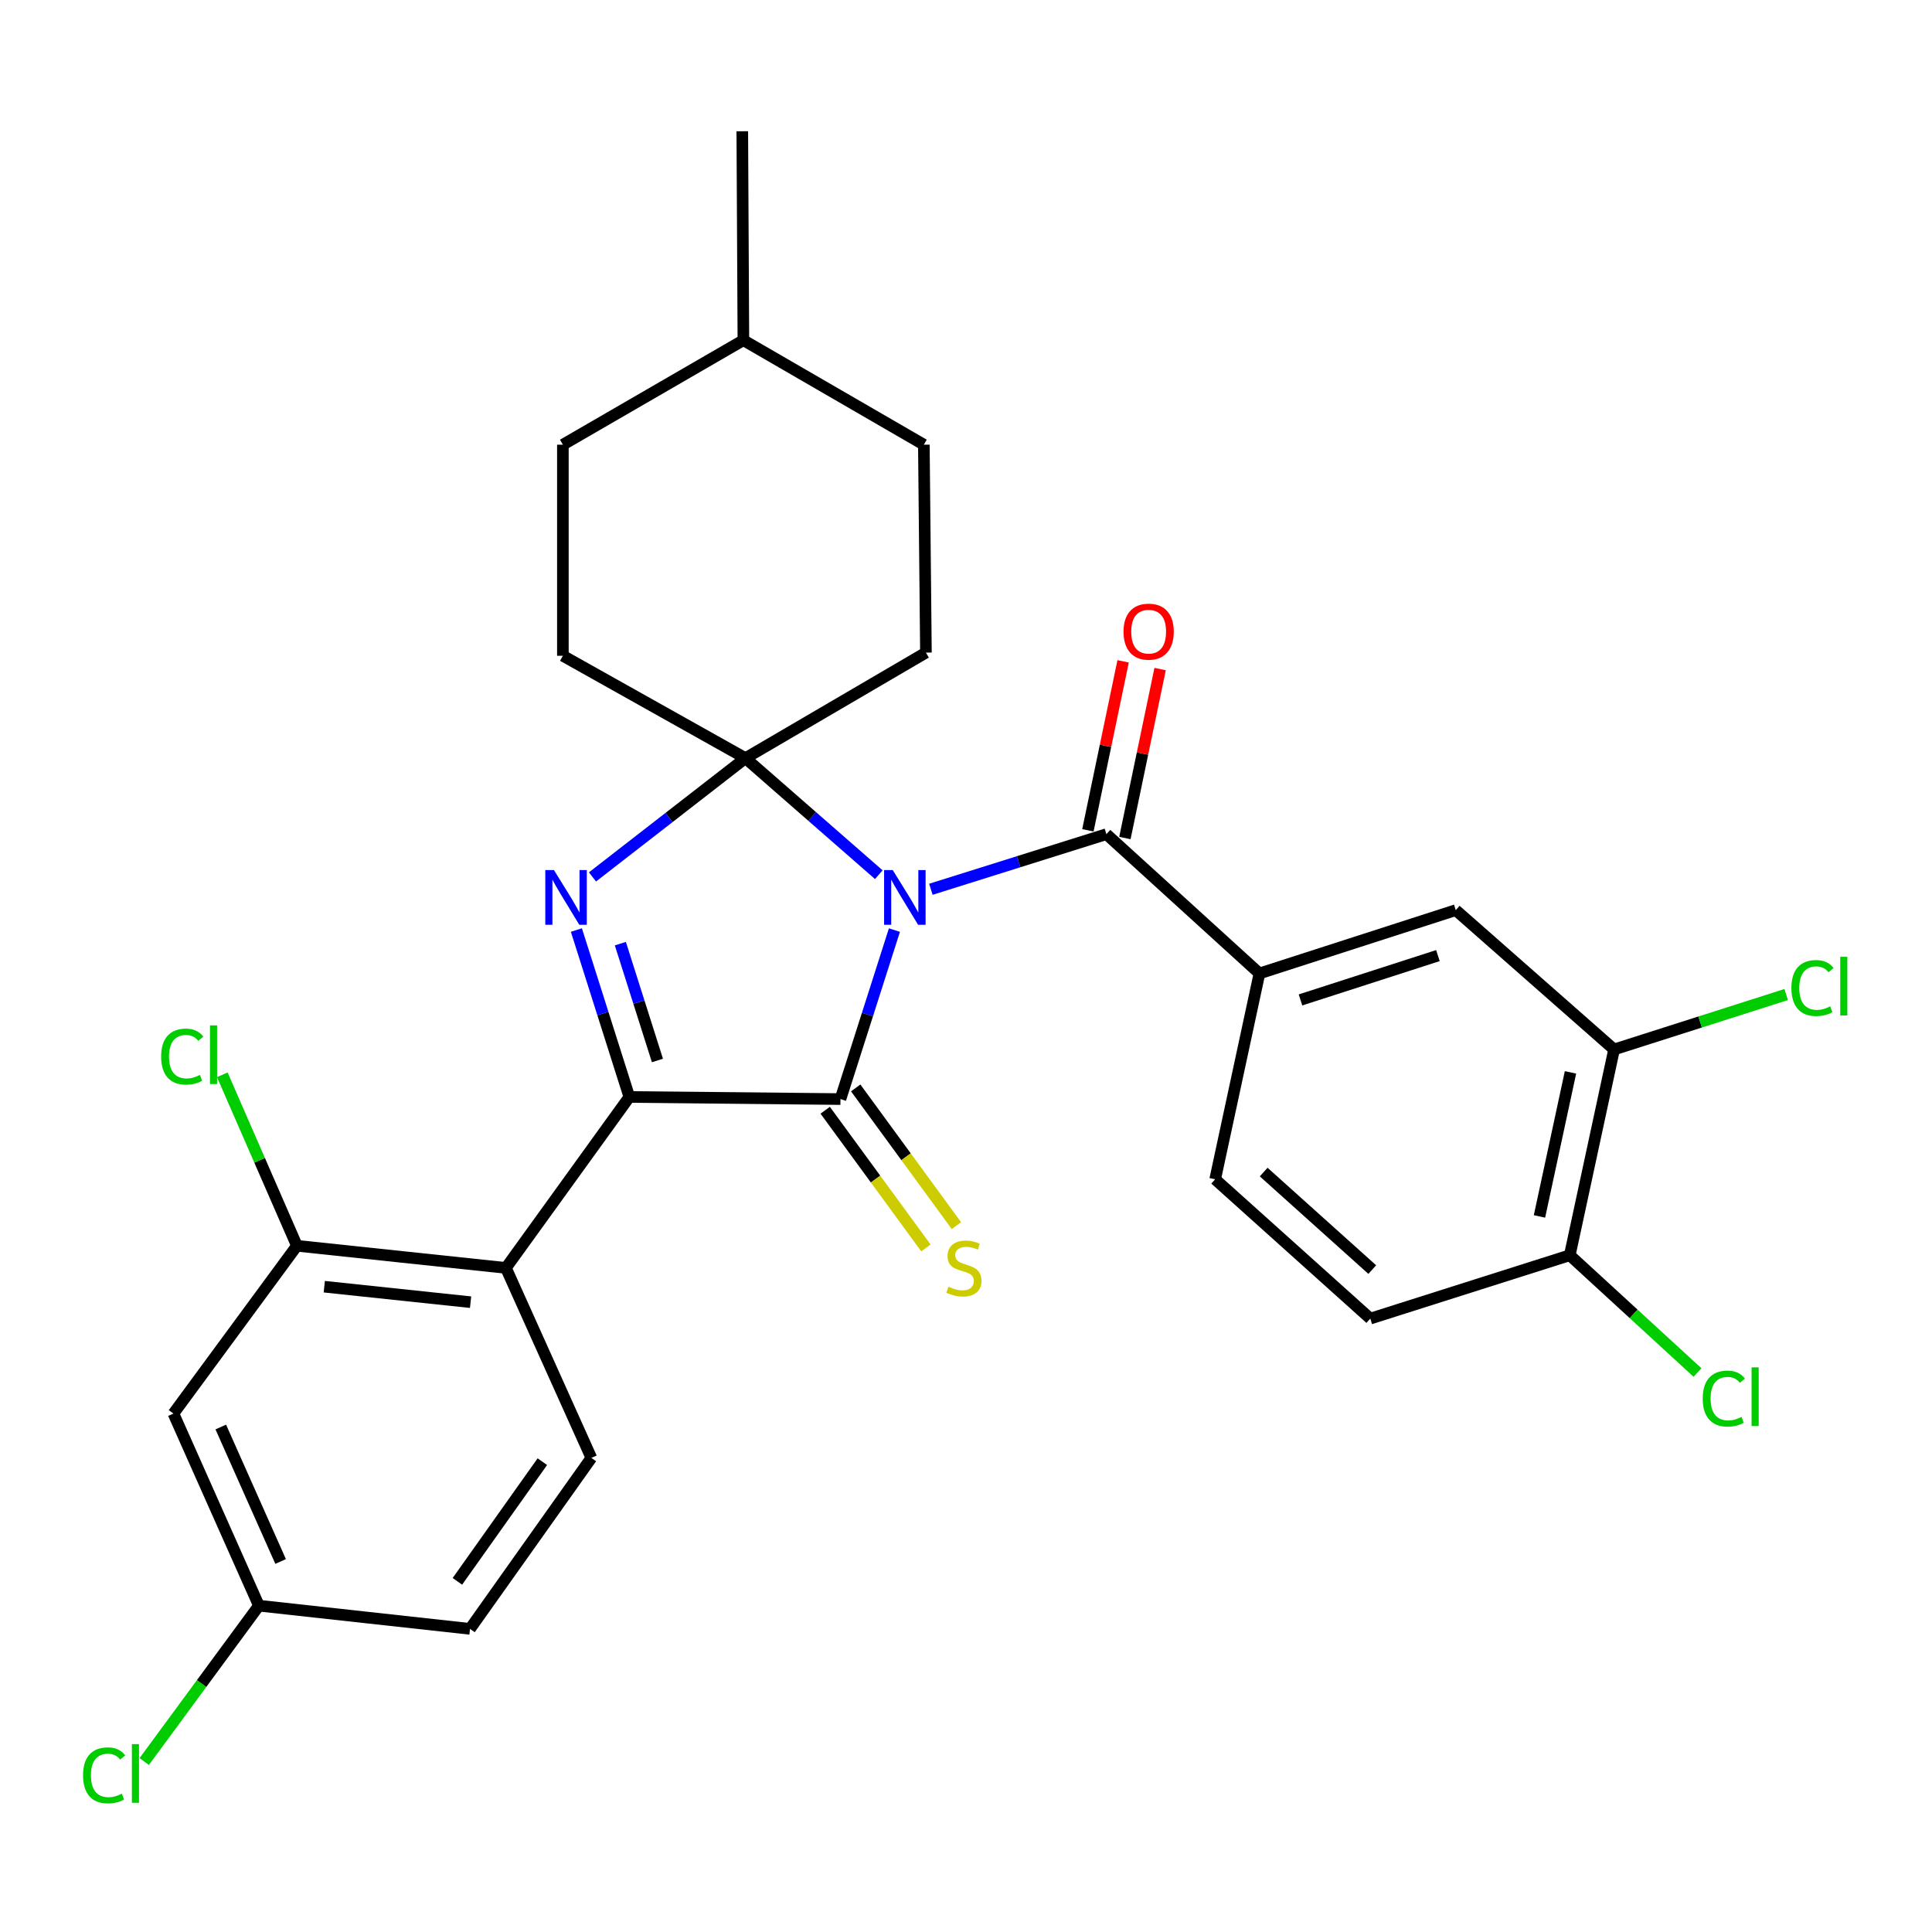 <?xml version='1.0' encoding='iso-8859-1'?>
<svg version='1.1' baseProfile='full'
              xmlns='http://www.w3.org/2000/svg'
                      xmlns:rdkit='http://www.rdkit.org/xml'
                      xmlns:xlink='http://www.w3.org/1999/xlink'
                  xml:space='preserve'
width='1000px' height='1000px' viewBox='0 0 1000 1000'>
<!-- END OF HEADER -->
<rect style='opacity:1.0;fill:#FFFFFF;stroke:none' width='1000' height='1000' x='0' y='0'> </rect>
<path class='bond-0' d='M 462.953,481.416 L 448.985,525.149' style='fill:none;fill-rule:evenodd;stroke:#0000FF;stroke-width:6px;stroke-linecap:butt;stroke-linejoin:miter;stroke-opacity:1' />
<path class='bond-0' d='M 448.985,525.149 L 435.018,568.882' style='fill:none;fill-rule:evenodd;stroke:#000000;stroke-width:6px;stroke-linecap:butt;stroke-linejoin:miter;stroke-opacity:1' />
<path class='bond-1' d='M 454.871,452.738 L 420.361,422.579' style='fill:none;fill-rule:evenodd;stroke:#0000FF;stroke-width:6px;stroke-linecap:butt;stroke-linejoin:miter;stroke-opacity:1' />
<path class='bond-1' d='M 420.361,422.579 L 385.852,392.42' style='fill:none;fill-rule:evenodd;stroke:#000000;stroke-width:6px;stroke-linecap:butt;stroke-linejoin:miter;stroke-opacity:1' />
<path class='bond-4' d='M 481.823,460.287 L 527.247,446.024' style='fill:none;fill-rule:evenodd;stroke:#0000FF;stroke-width:6px;stroke-linecap:butt;stroke-linejoin:miter;stroke-opacity:1' />
<path class='bond-4' d='M 527.247,446.024 L 572.671,431.762' style='fill:none;fill-rule:evenodd;stroke:#000000;stroke-width:6px;stroke-linecap:butt;stroke-linejoin:miter;stroke-opacity:1' />
<path class='bond-2' d='M 435.018,568.882 L 325.752,567.784' style='fill:none;fill-rule:evenodd;stroke:#000000;stroke-width:6px;stroke-linecap:butt;stroke-linejoin:miter;stroke-opacity:1' />
<path class='bond-8' d='M 427.123,574.656 L 453.187,610.292' style='fill:none;fill-rule:evenodd;stroke:#000000;stroke-width:6px;stroke-linecap:butt;stroke-linejoin:miter;stroke-opacity:1' />
<path class='bond-8' d='M 453.187,610.292 L 479.25,645.929' style='fill:none;fill-rule:evenodd;stroke:#CCCC00;stroke-width:6px;stroke-linecap:butt;stroke-linejoin:miter;stroke-opacity:1' />
<path class='bond-8' d='M 442.913,563.108 L 468.977,598.744' style='fill:none;fill-rule:evenodd;stroke:#000000;stroke-width:6px;stroke-linecap:butt;stroke-linejoin:miter;stroke-opacity:1' />
<path class='bond-8' d='M 468.977,598.744 L 495.04,634.381' style='fill:none;fill-rule:evenodd;stroke:#CCCC00;stroke-width:6px;stroke-linecap:butt;stroke-linejoin:miter;stroke-opacity:1' />
<path class='bond-3' d='M 385.852,392.42 L 346.258,423.159' style='fill:none;fill-rule:evenodd;stroke:#000000;stroke-width:6px;stroke-linecap:butt;stroke-linejoin:miter;stroke-opacity:1' />
<path class='bond-3' d='M 346.258,423.159 L 306.665,453.897' style='fill:none;fill-rule:evenodd;stroke:#0000FF;stroke-width:6px;stroke-linecap:butt;stroke-linejoin:miter;stroke-opacity:1' />
<path class='bond-13' d='M 385.852,392.42 L 291.345,339.428' style='fill:none;fill-rule:evenodd;stroke:#000000;stroke-width:6px;stroke-linecap:butt;stroke-linejoin:miter;stroke-opacity:1' />
<path class='bond-14' d='M 385.852,392.42 L 479.261,337.787' style='fill:none;fill-rule:evenodd;stroke:#000000;stroke-width:6px;stroke-linecap:butt;stroke-linejoin:miter;stroke-opacity:1' />
<path class='bond-5' d='M 325.752,567.784 L 261.86,656.27' style='fill:none;fill-rule:evenodd;stroke:#000000;stroke-width:6px;stroke-linecap:butt;stroke-linejoin:miter;stroke-opacity:1' />
<path class='bond-29' d='M 325.752,567.784 L 312.045,524.585' style='fill:none;fill-rule:evenodd;stroke:#000000;stroke-width:6px;stroke-linecap:butt;stroke-linejoin:miter;stroke-opacity:1' />
<path class='bond-29' d='M 312.045,524.585 L 298.338,481.386' style='fill:none;fill-rule:evenodd;stroke:#0000FF;stroke-width:6px;stroke-linecap:butt;stroke-linejoin:miter;stroke-opacity:1' />
<path class='bond-29' d='M 340.286,548.908 L 330.691,518.669' style='fill:none;fill-rule:evenodd;stroke:#000000;stroke-width:6px;stroke-linecap:butt;stroke-linejoin:miter;stroke-opacity:1' />
<path class='bond-29' d='M 330.691,518.669 L 321.096,488.429' style='fill:none;fill-rule:evenodd;stroke:#0000FF;stroke-width:6px;stroke-linecap:butt;stroke-linejoin:miter;stroke-opacity:1' />
<path class='bond-6' d='M 572.671,431.762 L 651.887,503.859' style='fill:none;fill-rule:evenodd;stroke:#000000;stroke-width:6px;stroke-linecap:butt;stroke-linejoin:miter;stroke-opacity:1' />
<path class='bond-15' d='M 582.246,433.758 L 591.361,390.029' style='fill:none;fill-rule:evenodd;stroke:#000000;stroke-width:6px;stroke-linecap:butt;stroke-linejoin:miter;stroke-opacity:1' />
<path class='bond-15' d='M 591.361,390.029 L 600.477,346.3' style='fill:none;fill-rule:evenodd;stroke:#FF0000;stroke-width:6px;stroke-linecap:butt;stroke-linejoin:miter;stroke-opacity:1' />
<path class='bond-15' d='M 563.095,429.766 L 572.211,386.037' style='fill:none;fill-rule:evenodd;stroke:#000000;stroke-width:6px;stroke-linecap:butt;stroke-linejoin:miter;stroke-opacity:1' />
<path class='bond-15' d='M 572.211,386.037 L 581.326,342.308' style='fill:none;fill-rule:evenodd;stroke:#FF0000;stroke-width:6px;stroke-linecap:butt;stroke-linejoin:miter;stroke-opacity:1' />
<path class='bond-7' d='M 261.86,656.27 L 153.681,644.816' style='fill:none;fill-rule:evenodd;stroke:#000000;stroke-width:6px;stroke-linecap:butt;stroke-linejoin:miter;stroke-opacity:1' />
<path class='bond-7' d='M 243.573,674.006 L 167.848,665.987' style='fill:none;fill-rule:evenodd;stroke:#000000;stroke-width:6px;stroke-linecap:butt;stroke-linejoin:miter;stroke-opacity:1' />
<path class='bond-10' d='M 261.86,656.27 L 306.092,754.603' style='fill:none;fill-rule:evenodd;stroke:#000000;stroke-width:6px;stroke-linecap:butt;stroke-linejoin:miter;stroke-opacity:1' />
<path class='bond-9' d='M 651.887,503.859 L 753.501,471.082' style='fill:none;fill-rule:evenodd;stroke:#000000;stroke-width:6px;stroke-linecap:butt;stroke-linejoin:miter;stroke-opacity:1' />
<path class='bond-9' d='M 673.134,517.56 L 744.265,494.616' style='fill:none;fill-rule:evenodd;stroke:#000000;stroke-width:6px;stroke-linecap:butt;stroke-linejoin:miter;stroke-opacity:1' />
<path class='bond-17' d='M 651.887,503.859 L 628.966,610.397' style='fill:none;fill-rule:evenodd;stroke:#000000;stroke-width:6px;stroke-linecap:butt;stroke-linejoin:miter;stroke-opacity:1' />
<path class='bond-12' d='M 153.681,644.816 L 89.767,731.661' style='fill:none;fill-rule:evenodd;stroke:#000000;stroke-width:6px;stroke-linecap:butt;stroke-linejoin:miter;stroke-opacity:1' />
<path class='bond-20' d='M 153.681,644.816 L 134.372,600.566' style='fill:none;fill-rule:evenodd;stroke:#000000;stroke-width:6px;stroke-linecap:butt;stroke-linejoin:miter;stroke-opacity:1' />
<path class='bond-20' d='M 134.372,600.566 L 115.062,556.316' style='fill:none;fill-rule:evenodd;stroke:#00CC00;stroke-width:6px;stroke-linecap:butt;stroke-linejoin:miter;stroke-opacity:1' />
<path class='bond-11' d='M 753.501,471.082 L 835.445,543.201' style='fill:none;fill-rule:evenodd;stroke:#000000;stroke-width:6px;stroke-linecap:butt;stroke-linejoin:miter;stroke-opacity:1' />
<path class='bond-22' d='M 306.092,754.603 L 243.276,843.1' style='fill:none;fill-rule:evenodd;stroke:#000000;stroke-width:6px;stroke-linecap:butt;stroke-linejoin:miter;stroke-opacity:1' />
<path class='bond-22' d='M 280.718,756.555 L 236.746,818.503' style='fill:none;fill-rule:evenodd;stroke:#000000;stroke-width:6px;stroke-linecap:butt;stroke-linejoin:miter;stroke-opacity:1' />
<path class='bond-21' d='M 835.445,543.201 L 879.989,528.985' style='fill:none;fill-rule:evenodd;stroke:#000000;stroke-width:6px;stroke-linecap:butt;stroke-linejoin:miter;stroke-opacity:1' />
<path class='bond-21' d='M 879.989,528.985 L 924.532,514.769' style='fill:none;fill-rule:evenodd;stroke:#00CC00;stroke-width:6px;stroke-linecap:butt;stroke-linejoin:miter;stroke-opacity:1' />
<path class='bond-31' d='M 835.445,543.201 L 812.514,649.717' style='fill:none;fill-rule:evenodd;stroke:#000000;stroke-width:6px;stroke-linecap:butt;stroke-linejoin:miter;stroke-opacity:1' />
<path class='bond-31' d='M 812.882,555.061 L 796.83,629.623' style='fill:none;fill-rule:evenodd;stroke:#000000;stroke-width:6px;stroke-linecap:butt;stroke-linejoin:miter;stroke-opacity:1' />
<path class='bond-32' d='M 89.767,731.661 L 134.01,831.091' style='fill:none;fill-rule:evenodd;stroke:#000000;stroke-width:6px;stroke-linecap:butt;stroke-linejoin:miter;stroke-opacity:1' />
<path class='bond-32' d='M 114.276,738.623 L 145.246,808.224' style='fill:none;fill-rule:evenodd;stroke:#000000;stroke-width:6px;stroke-linecap:butt;stroke-linejoin:miter;stroke-opacity:1' />
<path class='bond-24' d='M 291.345,339.428 L 291.345,230.173' style='fill:none;fill-rule:evenodd;stroke:#000000;stroke-width:6px;stroke-linecap:butt;stroke-linejoin:miter;stroke-opacity:1' />
<path class='bond-25' d='M 479.261,337.787 L 478.185,230.173' style='fill:none;fill-rule:evenodd;stroke:#000000;stroke-width:6px;stroke-linecap:butt;stroke-linejoin:miter;stroke-opacity:1' />
<path class='bond-16' d='M 812.514,649.717 L 709.258,682.506' style='fill:none;fill-rule:evenodd;stroke:#000000;stroke-width:6px;stroke-linecap:butt;stroke-linejoin:miter;stroke-opacity:1' />
<path class='bond-23' d='M 812.514,649.717 L 845.57,680.065' style='fill:none;fill-rule:evenodd;stroke:#000000;stroke-width:6px;stroke-linecap:butt;stroke-linejoin:miter;stroke-opacity:1' />
<path class='bond-23' d='M 845.57,680.065 L 878.626,710.413' style='fill:none;fill-rule:evenodd;stroke:#00CC00;stroke-width:6px;stroke-linecap:butt;stroke-linejoin:miter;stroke-opacity:1' />
<path class='bond-18' d='M 628.966,610.397 L 709.258,682.506' style='fill:none;fill-rule:evenodd;stroke:#000000;stroke-width:6px;stroke-linecap:butt;stroke-linejoin:miter;stroke-opacity:1' />
<path class='bond-18' d='M 654.081,606.659 L 710.285,657.135' style='fill:none;fill-rule:evenodd;stroke:#000000;stroke-width:6px;stroke-linecap:butt;stroke-linejoin:miter;stroke-opacity:1' />
<path class='bond-19' d='M 134.01,831.091 L 243.276,843.1' style='fill:none;fill-rule:evenodd;stroke:#000000;stroke-width:6px;stroke-linecap:butt;stroke-linejoin:miter;stroke-opacity:1' />
<path class='bond-26' d='M 134.01,831.091 L 104.326,871.432' style='fill:none;fill-rule:evenodd;stroke:#000000;stroke-width:6px;stroke-linecap:butt;stroke-linejoin:miter;stroke-opacity:1' />
<path class='bond-26' d='M 104.326,871.432 L 74.642,911.773' style='fill:none;fill-rule:evenodd;stroke:#00CC00;stroke-width:6px;stroke-linecap:butt;stroke-linejoin:miter;stroke-opacity:1' />
<path class='bond-30' d='M 291.345,230.173 L 384.776,176.084' style='fill:none;fill-rule:evenodd;stroke:#000000;stroke-width:6px;stroke-linecap:butt;stroke-linejoin:miter;stroke-opacity:1' />
<path class='bond-27' d='M 478.185,230.173 L 384.776,176.084' style='fill:none;fill-rule:evenodd;stroke:#000000;stroke-width:6px;stroke-linecap:butt;stroke-linejoin:miter;stroke-opacity:1' />
<path class='bond-28' d='M 384.776,176.084 L 384.211,67.937' style='fill:none;fill-rule:evenodd;stroke:#000000;stroke-width:6px;stroke-linecap:butt;stroke-linejoin:miter;stroke-opacity:1' />
<path  class='atom-0' d='M 462.09 450.357
L 471.37 465.357
Q 472.29 466.837, 473.77 469.517
Q 475.25 472.197, 475.33 472.357
L 475.33 450.357
L 479.09 450.357
L 479.09 478.677
L 475.21 478.677
L 465.25 462.277
Q 464.09 460.357, 462.85 458.157
Q 461.65 455.957, 461.29 455.277
L 461.29 478.677
L 457.61 478.677
L 457.61 450.357
L 462.09 450.357
' fill='#0000FF'/>
<path  class='atom-4' d='M 286.726 450.357
L 296.006 465.357
Q 296.926 466.837, 298.406 469.517
Q 299.886 472.197, 299.966 472.357
L 299.966 450.357
L 303.726 450.357
L 303.726 478.677
L 299.846 478.677
L 289.886 462.277
Q 288.726 460.357, 287.486 458.157
Q 286.286 455.957, 285.926 455.277
L 285.926 478.677
L 282.246 478.677
L 282.246 450.357
L 286.726 450.357
' fill='#0000FF'/>
<path  class='atom-9' d='M 490.932 665.99
Q 491.252 666.11, 492.572 666.67
Q 493.892 667.23, 495.332 667.59
Q 496.812 667.91, 498.252 667.91
Q 500.932 667.91, 502.492 666.63
Q 504.052 665.31, 504.052 663.03
Q 504.052 661.47, 503.252 660.51
Q 502.492 659.55, 501.292 659.03
Q 500.092 658.51, 498.092 657.91
Q 495.572 657.15, 494.052 656.43
Q 492.572 655.71, 491.492 654.19
Q 490.452 652.67, 490.452 650.11
Q 490.452 646.55, 492.852 644.35
Q 495.292 642.15, 500.092 642.15
Q 503.372 642.15, 507.092 643.71
L 506.172 646.79
Q 502.772 645.39, 500.212 645.39
Q 497.452 645.39, 495.932 646.55
Q 494.412 647.67, 494.452 649.63
Q 494.452 651.15, 495.212 652.07
Q 496.012 652.99, 497.132 653.51
Q 498.292 654.03, 500.212 654.63
Q 502.772 655.43, 504.292 656.23
Q 505.812 657.03, 506.892 658.67
Q 508.012 660.27, 508.012 663.03
Q 508.012 666.95, 505.372 669.07
Q 502.772 671.15, 498.412 671.15
Q 495.892 671.15, 493.972 670.59
Q 492.092 670.07, 489.852 669.15
L 490.932 665.99
' fill='#CCCC00'/>
<path  class='atom-16' d='M 581.537 326.945
Q 581.537 320.145, 584.897 316.345
Q 588.257 312.545, 594.537 312.545
Q 600.817 312.545, 604.177 316.345
Q 607.537 320.145, 607.537 326.945
Q 607.537 333.825, 604.137 337.745
Q 600.737 341.625, 594.537 341.625
Q 588.297 341.625, 584.897 337.745
Q 581.537 333.865, 581.537 326.945
M 594.537 338.425
Q 598.857 338.425, 601.177 335.545
Q 603.537 332.625, 603.537 326.945
Q 603.537 321.385, 601.177 318.585
Q 598.857 315.745, 594.537 315.745
Q 590.217 315.745, 587.857 318.545
Q 585.537 321.345, 585.537 326.945
Q 585.537 332.665, 587.857 335.545
Q 590.217 338.425, 594.537 338.425
' fill='#FF0000'/>
<path  class='atom-21' d='M 83.405 546.898
Q 83.405 539.858, 86.685 536.178
Q 90.005 532.458, 96.285 532.458
Q 102.125 532.458, 105.245 536.578
L 102.605 538.738
Q 100.325 535.738, 96.285 535.738
Q 92.005 535.738, 89.725 538.618
Q 87.485 541.458, 87.485 546.898
Q 87.485 552.498, 89.805 555.378
Q 92.165 558.258, 96.725 558.258
Q 99.845 558.258, 103.485 556.378
L 104.605 559.378
Q 103.125 560.338, 100.885 560.898
Q 98.645 561.458, 96.165 561.458
Q 90.005 561.458, 86.685 557.698
Q 83.405 553.938, 83.405 546.898
' fill='#00CC00'/>
<path  class='atom-21' d='M 108.685 530.738
L 112.365 530.738
L 112.365 561.098
L 108.685 561.098
L 108.685 530.738
' fill='#00CC00'/>
<path  class='atom-22' d='M 927.227 511.403
Q 927.227 504.363, 930.507 500.683
Q 933.827 496.963, 940.107 496.963
Q 945.947 496.963, 949.067 501.083
L 946.427 503.243
Q 944.147 500.243, 940.107 500.243
Q 935.827 500.243, 933.547 503.123
Q 931.307 505.963, 931.307 511.403
Q 931.307 517.003, 933.627 519.883
Q 935.987 522.763, 940.547 522.763
Q 943.667 522.763, 947.307 520.883
L 948.427 523.883
Q 946.947 524.843, 944.707 525.403
Q 942.467 525.963, 939.987 525.963
Q 933.827 525.963, 930.507 522.203
Q 927.227 518.443, 927.227 511.403
' fill='#00CC00'/>
<path  class='atom-22' d='M 952.507 495.243
L 956.187 495.243
L 956.187 525.603
L 952.507 525.603
L 952.507 495.243
' fill='#00CC00'/>
<path  class='atom-24' d='M 881.332 723.903
Q 881.332 716.863, 884.612 713.183
Q 887.932 709.463, 894.212 709.463
Q 900.052 709.463, 903.172 713.583
L 900.532 715.743
Q 898.252 712.743, 894.212 712.743
Q 889.932 712.743, 887.652 715.623
Q 885.412 718.463, 885.412 723.903
Q 885.412 729.503, 887.732 732.383
Q 890.092 735.263, 894.652 735.263
Q 897.772 735.263, 901.412 733.383
L 902.532 736.383
Q 901.052 737.343, 898.812 737.903
Q 896.572 738.463, 894.092 738.463
Q 887.932 738.463, 884.612 734.703
Q 881.332 730.943, 881.332 723.903
' fill='#00CC00'/>
<path  class='atom-24' d='M 906.612 707.743
L 910.292 707.743
L 910.292 738.103
L 906.612 738.103
L 906.612 707.743
' fill='#00CC00'/>
<path  class='atom-27' d='M 42.987 918.917
Q 42.987 911.877, 46.267 908.197
Q 49.587 904.477, 55.867 904.477
Q 61.707 904.477, 64.827 908.597
L 62.187 910.757
Q 59.907 907.757, 55.867 907.757
Q 51.587 907.757, 49.307 910.637
Q 47.067 913.477, 47.067 918.917
Q 47.067 924.517, 49.387 927.397
Q 51.747 930.277, 56.307 930.277
Q 59.427 930.277, 63.067 928.397
L 64.187 931.397
Q 62.707 932.357, 60.467 932.917
Q 58.227 933.477, 55.747 933.477
Q 49.587 933.477, 46.267 929.717
Q 42.987 925.957, 42.987 918.917
' fill='#00CC00'/>
<path  class='atom-27' d='M 68.267 902.757
L 71.947 902.757
L 71.947 933.117
L 68.267 933.117
L 68.267 902.757
' fill='#00CC00'/>
</svg>

